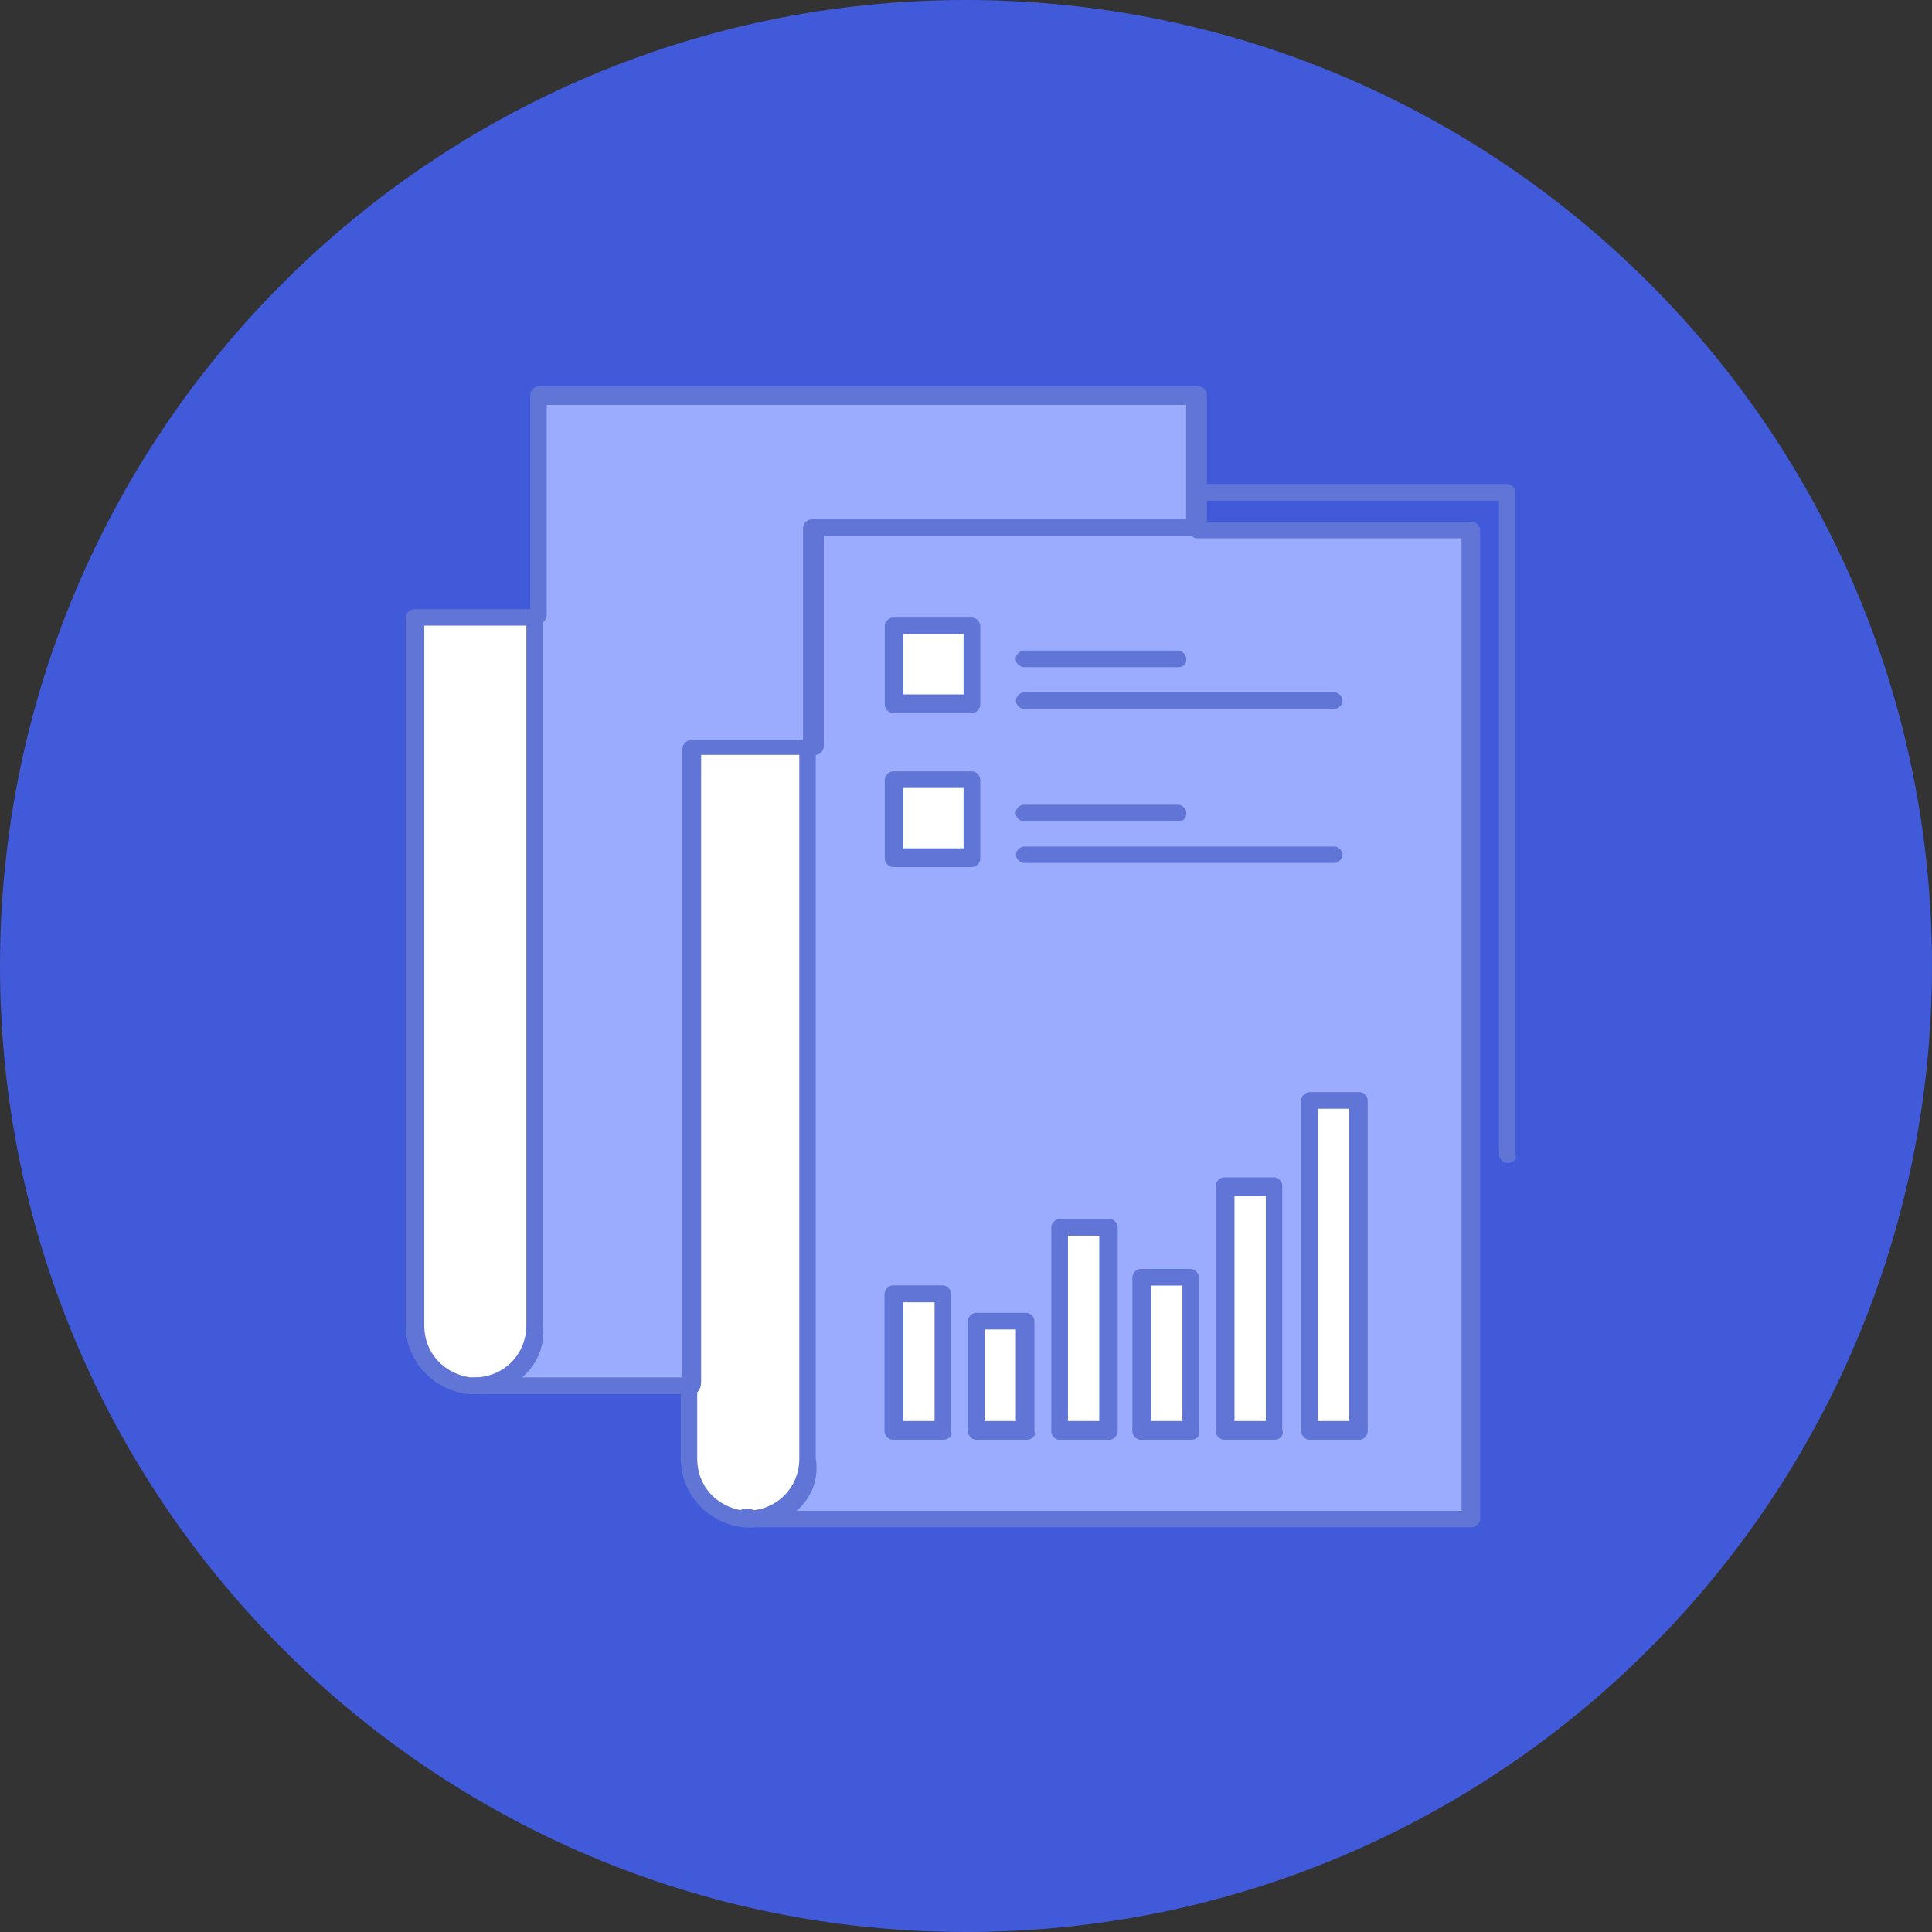 <svg width="100" height="100" viewBox="0 0 100 100" fill="none" xmlns="http://www.w3.org/2000/svg">
<rect x="0" y="0" width="100" height="100" fill="#333333" stroke="none"/>
<path d="M0 50C0 77.614 22.386 100 50 100C77.614 100 100 77.614 100 50C100 22.386 77.614 0 50 0C22.386 0 0 22.386 0 50Z" fill="#405AD9"/>
<path d="M70.366 56.952H67.776V74.086H70.366V56.952Z" fill="white"/>
<path d="M57.431 63.537H54.841V74.097H57.431V63.537Z" fill="white"/>
<path d="M65.944 61.374H63.355V73.99H65.944V61.374Z" fill="white"/>
<path d="M53.115 68.385H50.526V74.097H53.115V68.385Z" fill="white"/>
<path d="M76.183 27.32V78.519H38.89C40.616 78.519 42.012 77.112 42.012 75.397V27.32H76.183ZM70.366 74.097V56.963H67.776V74.097H70.366ZM65.944 74.097V61.374H63.355V73.99H65.944V74.097ZM61.629 74.097V66.116H59.039V74.097H61.629ZM57.42 74.097V63.537H54.83V74.097H57.42ZM53.104 74.097V68.385H50.515V74.097H53.104ZM50.302 44.454V40.362H46.21V44.454H50.302ZM50.302 36.473V32.381H46.21V36.473H50.302ZM48.789 74.086V66.968H46.2V74.086H48.789Z" fill="#9BACFF"/>
<path d="M61.948 25.37V27.309H42.012V38.732H35.758V71.71H24.655C26.381 71.71 27.777 70.303 27.777 68.588V20.405H61.948V25.359V25.37Z" fill="#9BACFF"/>
<path d="M61.629 66.116H59.04V74.097H61.629V66.116Z" fill="white"/>
<path d="M50.312 40.362H46.221V44.454H50.312V40.362Z" fill="white"/>
<path d="M50.312 32.381H46.221V36.473H50.312V32.381Z" fill="white"/>
<path d="M48.81 66.979H46.221V74.097H48.81V66.979Z" fill="white"/>
<path d="M42.013 38.742V75.386C42.013 77.112 40.617 78.508 38.891 78.508H38.571C37.058 78.295 35.769 76.995 35.769 75.386V38.742H42.023H42.013Z" fill="white"/>
<path d="M27.788 31.838V68.481C27.788 70.207 26.392 71.603 24.666 71.603H24.239C22.62 71.39 21.437 70.09 21.437 68.481V31.838H27.798H27.788Z" fill="white"/>
<path d="M38.89 79.052H38.57C38.357 79.052 38.144 78.838 38.144 78.625C38.144 78.519 38.251 78.306 38.251 78.306C38.357 78.093 38.464 78.093 38.57 78.093H38.783C38.996 78.093 39.21 78.306 39.21 78.529C39.21 78.753 39.21 79.062 38.89 79.062V79.052Z" fill="#6175D7"/>
<path d="M76.184 79.051H38.891C38.678 79.051 38.464 78.838 38.464 78.625C38.464 78.412 38.678 78.199 38.891 78.199H75.651V27.864H61.959C61.746 27.864 61.533 27.65 61.533 27.427C61.533 27.203 61.746 27 61.959 27H76.184C76.397 27 76.61 27.214 76.61 27.427V78.625C76.61 78.838 76.397 79.051 76.184 79.051Z" fill="#6175D7"/>
<path d="M38.89 79.052H38.464C36.631 78.838 35.235 77.325 35.235 75.493V71.827C35.235 71.614 35.449 71.401 35.662 71.401C35.875 71.401 36.088 71.614 36.088 71.827V75.493C36.088 76.899 37.057 77.975 38.464 78.188H38.677C40.19 78.188 41.373 77.006 41.373 75.493V38.849C41.373 38.636 41.586 38.412 41.799 38.412C42.012 38.412 42.225 38.626 42.225 38.849V75.493C42.545 77.432 40.936 79.052 38.879 79.052H38.89Z" fill="#6175D7"/>
<path d="M50.313 36.91H46.221C46.008 36.91 45.795 36.697 45.795 36.484V32.392C45.795 32.179 46.008 31.966 46.221 31.966H50.313C50.526 31.966 50.739 32.179 50.739 32.392V36.484C50.739 36.697 50.526 36.91 50.313 36.91ZM46.754 35.94H49.876V32.818H46.754V35.94Z" fill="#6175D7"/>
<path d="M60.978 34.534H52.998C52.784 34.534 52.571 34.321 52.571 34.108C52.571 33.895 52.784 33.671 52.998 33.671H60.978C61.191 33.671 61.404 33.884 61.404 34.108C61.404 34.332 61.298 34.534 60.978 34.534Z" fill="#6175D7"/>
<path d="M69.066 36.697H53.009C52.796 36.697 52.583 36.483 52.583 36.27C52.583 36.057 52.796 35.834 53.009 35.834H69.066C69.279 35.834 69.492 36.047 69.492 36.27C69.492 36.494 69.279 36.697 69.066 36.697Z" fill="#6175D7"/>
<path d="M50.313 44.88H46.221C46.008 44.88 45.795 44.667 45.795 44.454V40.362C45.795 40.149 46.008 39.925 46.221 39.925H50.313C50.526 39.925 50.739 40.138 50.739 40.362V44.454C50.739 44.667 50.526 44.88 50.313 44.88ZM46.754 43.91H49.876V40.788H46.754V43.91Z" fill="#6175D7"/>
<path d="M60.978 42.515H52.998C52.784 42.515 52.571 42.301 52.571 42.078C52.571 41.854 52.784 41.652 52.998 41.652H60.978C61.191 41.652 61.404 41.865 61.404 42.078C61.404 42.291 61.298 42.515 60.978 42.515Z" fill="#6175D7"/>
<path d="M69.066 44.667H53.009C52.796 44.667 52.583 44.454 52.583 44.241C52.583 44.028 52.796 43.815 53.009 43.815H69.066C69.279 43.815 69.492 44.028 69.492 44.241C69.492 44.454 69.279 44.667 69.066 44.667Z" fill="#6175D7"/>
<path d="M48.799 74.523H46.21C45.997 74.523 45.784 74.31 45.784 74.086V66.968C45.784 66.755 45.997 66.531 46.21 66.531H48.799C49.012 66.531 49.225 66.745 49.225 66.968V74.086C49.332 74.299 49.119 74.523 48.799 74.523ZM46.753 73.553H48.373V67.405H46.753V73.553Z" fill="#6175D7"/>
<path d="M53.115 74.523H50.526C50.313 74.523 50.1 74.31 50.1 74.086V68.375C50.1 68.162 50.313 67.949 50.526 67.949H53.115C53.328 67.949 53.541 68.162 53.541 68.375V74.086C53.648 74.299 53.435 74.523 53.115 74.523ZM50.963 73.553H52.582V68.812H50.963V73.553Z" fill="#6175D7"/>
<path d="M57.43 74.523H54.841C54.628 74.523 54.415 74.31 54.415 74.086V63.527C54.415 63.314 54.628 63.09 54.841 63.09H57.43C57.643 63.09 57.856 63.303 57.856 63.527V74.086C57.856 74.299 57.643 74.523 57.43 74.523ZM55.278 73.553H56.897V63.964H55.278V73.553Z" fill="#6175D7"/>
<path d="M61.628 74.523H59.039C58.826 74.523 58.613 74.31 58.613 74.086V66.105C58.613 65.892 58.826 65.679 59.039 65.679H61.628C61.841 65.679 62.054 65.892 62.054 66.105V74.086C62.161 74.299 61.948 74.523 61.628 74.523ZM59.582 73.553H61.202V66.542H59.582V73.553Z" fill="#6175D7"/>
<path d="M65.944 74.523H63.355C63.142 74.523 62.929 74.31 62.929 74.086V61.364C62.929 61.151 63.142 60.938 63.355 60.938H65.944C66.157 60.938 66.37 61.151 66.37 61.364V73.98C66.477 74.299 66.264 74.523 65.944 74.523ZM63.898 73.553H65.518V61.918H63.898V73.553Z" fill="#6175D7"/>
<path d="M70.366 74.523H67.777C67.564 74.523 67.351 74.31 67.351 74.086V56.953C67.351 56.739 67.564 56.526 67.777 56.526H70.366C70.579 56.526 70.792 56.739 70.792 56.953V74.086C70.792 74.299 70.579 74.523 70.366 74.523ZM68.214 73.553H69.833V57.389H68.214V73.553Z" fill="#6175D7"/>
<path d="M78.016 60.192C77.803 60.192 77.59 59.978 77.59 59.755V25.914H61.959C61.746 25.914 61.533 25.701 61.533 25.487C61.533 25.274 61.746 25.05 61.959 25.05H78.016C78.23 25.05 78.443 25.264 78.443 25.487V59.765C78.549 59.978 78.336 60.202 78.016 60.202V60.192Z" fill="#6175D7"/>
<path d="M24.655 72.157H24.335C24.122 72.157 23.909 71.944 23.909 71.731C23.909 71.625 24.015 71.518 24.015 71.412C24.122 71.305 24.228 71.305 24.335 71.305H24.548C24.761 71.305 24.974 71.518 24.974 71.742C24.974 71.966 24.974 72.168 24.655 72.168V72.157Z" fill="#6175D7"/>
<path d="M35.758 72.157H24.655C24.442 72.157 24.229 71.944 24.229 71.731C24.229 71.518 24.442 71.294 24.655 71.294H35.321V38.743C35.321 38.529 35.534 38.316 35.747 38.316H41.565V27.32C41.565 27.107 41.778 26.883 41.991 26.883H61.394V20.959H28.299V31.849C28.299 32.062 28.086 32.285 27.873 32.285C27.66 32.285 27.446 32.072 27.446 31.849V20.426C27.446 20.213 27.66 20 27.873 20H62.044C62.257 20 62.47 20.213 62.47 20.426V27.32C62.47 27.533 62.257 27.746 62.044 27.746H42.641V38.636C42.641 38.849 42.428 39.073 42.215 39.073H36.29V71.518C36.29 71.955 36.077 72.168 35.747 72.168L35.758 72.157Z" fill="#6175D7"/>
<path d="M24.655 72.157H24.229C22.396 71.944 21 70.431 21 68.599V31.955C21 31.742 21.213 31.529 21.426 31.529H27.681C27.894 31.529 28.107 31.742 28.107 31.955V68.599C28.32 70.538 26.701 72.157 24.655 72.157ZM21.959 32.382V68.599C21.959 69.995 22.929 71.081 24.335 71.294H24.548C26.061 71.294 27.244 70.112 27.244 68.599V32.382H21.959Z" fill="#6175D7"/>
</svg>

